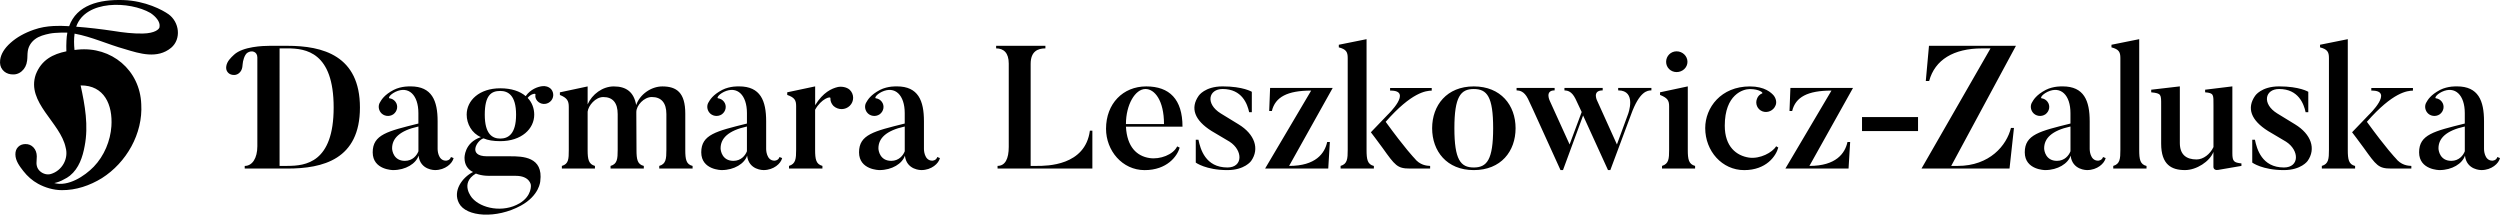 <?xml version="1.0" encoding="UTF-8"?>
<svg id="Warstwa_1" xmlns="http://www.w3.org/2000/svg" version="1.1" viewBox="0 0 1300 111.62">
  <!-- Generator: Adobe Illustrator 29.3.1, SVG Export Plug-In . SVG Version: 2.1.0 Build 151)  -->
  <path d="M235.88,82.19c-.65,2.81-4.34,6.25-9.71,6.25,0,0-7.68.09-8.52-7.53-1.3,4.17-6.75,7.53-13.22,7.53,0,0-10.63,0-10.63-9.24s7.77-10.97,23.76-14.96v-5.43c0-9.33-4.99-14.33-11.93-11.06-3.24,1.64-3.71,3.26-3.15,3.35,1.3.18,2.31.73,3.15,1.81,1.57,2.08,1.01,4.99-1.11,6.53-2.13,1.46-5.17,1-6.66-1.09-1.11-1.55-1.2-3.54-.36-4.99s2.22-3.99,7.22-6.62c4.07-2.08,8.79-1.82,8.79-1.82,11.1,0,14.05,7.44,14.05,18.14v14.51s0,5.98,4.34,5.98c0,0,2.04,0,2.59-1.9l1.39.55h0ZM203.89,77.11c0,1.27.83,6.53,6.66,6.53,3.98,0,6.2-2.81,7.03-4.99v-12.87c-9.89,2.17-13.69,6.25-13.69,11.34ZM279.37,52.45c-.83-1-1.2-2.17-.92-3.35.09-.73-2.5-.27-4.07,1.81,2.22,2.26,3.42,5.43,3.42,8.71,0,7.35-6.57,13.78-17.67,13.78-3.6,0-6.38-.45-8.7-1.46-3.33.91-8.52,9.33,1.85,9.33h12.03c6.38,0,17.29.18,15.63,12.96,0,0-.36,7.35-10.08,12.69-12.77,6.98-28.48,5.89-32.19-1.27-3.33-6.34,1.57-13.33,7.31-16.22-2.59-1.18-4.43-3.63-4.43-7.25,0,0-.27-7.98,8.52-10.88-4.72-1.99-7.4-6.89-7.4-11.7,0-7.35,6.57-13.69,17.47-13.69,5.82,0,10.27,1.55,13.22,4.08,2.5-3.63,6.38-4.9,8.52-5.17,1.66-.27,3.51.27,4.72,1.55,1.66,1.99,1.39,4.9-.56,6.53-2.04,1.73-4.99,1.46-6.66-.45v.03ZM270.13,105.76c6.66-3.99,5.92-9.61,5.92-9.61,0,0-.56-4.72-7.87-4.72h-12.77c-1.01,0-4.54.18-7.96-1.18-8.7,5.17-1.85,12.78-1.94,12.69,4.72,5.53,16.18,7.8,24.6,2.81h.01ZM260.13,47.29c-4.63,0-8.05,2.17-8.05,12.34s3.98,12.43,8.05,12.43,8.23-2.26,8.23-12.43-4.25-12.34-8.23-12.34ZM360.1,87.64h-17.29v-1.37c3.51-1,3.71-3.72,3.71-8.35v-18.59c0-5.8-2.59-8.88-7.58-8.88-4.07,0-8.05,4.35-8.05,7.8v1.18l.09,18.5c0,4.99.47,7.53,3.8,8.35v1.37h-17.29v-1.37c3.51-1,3.71-3.72,3.71-8.35v-18.59c0-5.8-2.5-8.88-7.49-8.88-4.07,0-7.77,4.45-8.14,7.62v19.94c0,4.99.56,7.34,3.8,8.26v1.37h-17.2v-1.37c3.51-1,3.6-3.63,3.6-8.25v-22.4c0-3.17-.83-4.72-4.63-6.25v-1.36l14.43-3.08v9.33c2.31-5.25,7.77-9.33,13.6-9.33,6.47,0,10.45,2.9,11.65,9.7,1.85-5.53,7.77-9.7,13.6-9.7,7.4,0,11.93,3.17,11.93,14.14v18.86c0,4.99.47,7.53,3.8,8.35v1.37h-.04ZM406.72,82.19c-.65,2.81-4.34,6.25-9.71,6.25,0,0-7.68.09-8.51-7.53-1.3,4.17-6.75,7.53-13.22,7.53,0,0-10.63,0-10.63-9.24s7.77-10.97,23.76-14.96v-5.43c0-9.33-4.99-14.33-11.93-11.06-3.24,1.64-3.71,3.26-3.15,3.35,1.3.18,2.31.73,3.15,1.81,1.57,2.08,1.01,4.99-1.11,6.53-2.13,1.46-5.17,1-6.66-1.09-1.11-1.55-1.2-3.54-.36-4.99s2.22-3.99,7.21-6.62c4.07-2.08,8.79-1.82,8.79-1.82,11.1,0,14.05,7.44,14.05,18.14v14.51s0,5.98,4.34,5.98c0,0,2.04,0,2.59-1.9l1.39.55h0ZM374.71,77.11c0,1.27.83,6.53,6.66,6.53,3.98,0,6.2-2.81,7.03-4.99v-12.87c-9.89,2.17-13.69,6.25-13.69,11.34ZM441.9,46.74c2.31,2.26,2.31,5.98,0,8.25s-6.01,2.35-8.51.09c-1.11-1.18-1.66-2.63-1.57-3.99.18-1.27-4.81.27-7.96,5.98v20.76c0,5.08.47,7.53,3.8,8.44v1.37h-17.38v-1.37c3.51-1.09,3.71-3.72,3.71-8.44v-22.67c0-3.08-.83-4.45-4.63-5.8v-1.36l14.52-3.08v9.79c4.16-6.8,8.7-8.71,11.65-9.43,1.85-.45,4.72-.09,6.38,1.46h0ZM488.77,82.19c-.65,2.81-4.34,6.25-9.71,6.25,0,0-7.68.09-8.51-7.53-1.3,4.17-6.75,7.53-13.22,7.53,0,0-10.63,0-10.63-9.24s7.77-10.97,23.76-14.96v-5.43c0-9.33-4.99-14.33-11.93-11.06-3.24,1.64-3.71,3.26-3.15,3.35,1.3.18,2.31.73,3.15,1.81,1.57,2.08,1.01,4.99-1.11,6.53-2.13,1.46-5.17,1-6.66-1.09-1.11-1.55-1.2-3.54-.36-4.99s2.22-3.99,7.21-6.62c4.07-2.08,8.79-1.82,8.79-1.82,11.1,0,14.05,7.44,14.05,18.14v14.51s0,5.98,4.34,5.98c0,0,2.04,0,2.59-1.9l1.39.55h0ZM456.78,77.11c0,1.27.83,6.53,6.66,6.53,3.98,0,6.2-2.81,7.03-4.99v-12.87c-9.89,2.17-13.69,6.25-13.69,11.34ZM568.03,67.96v19.67h-49.3v-1.37c3.98,0,5.82-3.72,5.82-9.88v-43.33c0-5.53-2.59-7.89-6.56-7.89v-1.36h25.62v1.36c-3.98,0-7.67,1.55-7.67,8.07v53.04h3.33c4.99,0,25.06,0,27.47-18.32h1.3-.01ZM613.42,76.76c-1.2,4.45-6.56,11.7-18.21,11.7s-20.07-10.15-20.07-21.49c0-13.05,8.79-22.04,20.9-22.04s18.86,6.71,18.86,20.94h-29.41c.56,10.52,5.64,15.33,12.3,16.32,5.37.82,12.3-1.72,14.34-6.07l1.3.64h-.01ZM605.28,64.51c0-12.34-4.9-18.23-9.62-18.23-5.37,0-10.17,8.16-10.17,18.23h19.79ZM638.26,88.45c-11.19,0-16.46-3.9-16.46-3.9v-11.88h1.39c1.01,4.81,3.6,14.42,15.08,14.42,8.14,0,8.14-8.88,1.11-13.42l-9.33-5.53c-8.97-5.62-11.19-11.97-6.75-18.32,0,0,3.15-4.9,12.48-4.9,10.63,0,15.17,2.81,15.17,2.81v10.61h-1.39c-.92-4.26-3.69-12.06-13.78-12.06-7.4,0-9.06,7.71-1.01,12.69l9.33,5.71c8.32,5.08,11.01,12.69,6.47,19.05,0,0-3.33,4.72-12.3,4.72h-.01ZM670.34,86.28c13.87,0,18.5-6.53,19.79-12.43h1.39l-.83,13.78h-32.83l23.95-40.53c-12.39,0-18.68,3.35-20.44,10.61h-1.39l.47-11.97h32.55l-22.66,40.53h0ZM714.4,87.64h-17.29v-1.37c3.51-1,3.7-3.72,3.7-8.35V30.16c0-3.17-.83-4.54-4.63-5.53v-1.36l14.43-2.9v57.58c0,4.99.47,7.53,3.8,8.35v1.37h-.01ZM743.63,87.64h-10.63c-6.38,0-7.58-1.64-14.05-10.7-2.13-2.99-6.1-8.16-6.1-8.16l8.7-9.06s13.51-12.87,1.3-12.6v-1.36h21.65v1.36c-2.96.09-10.36.73-23.95,16.22,10.27,14.14,14.89,18.86,14.89,18.86,2.87,3.72,6.38,3.99,8.23,4.08v1.37h-.03ZM766.36,88.45c-14.05,0-21.65-9.88-21.65-21.76s7.58-21.76,21.65-21.76,21.74,9.79,21.74,21.76-7.58,21.76-21.74,21.76ZM766.36,46.29c-6.84,0-10.08,3.99-10.08,20.4s3.24,20.4,10.08,20.4,10.08-3.99,10.08-20.4-3.15-20.4-10.08-20.4ZM858.73,45.74v1.27c-2.04,0-6.2.36-10.63,12.69l-10.73,28.74h-1.21l-12.95-28.38-10.45,28.38h-1.3c-15.72-34.81-16.93-37.09-16.93-37.09-2.04-4.08-4.43-4.26-5.91-4.35v-1.27h19.79v1.27c-5.37,0-2.4,5.71-2.4,5.71l10.18,22.4,6.29-16.86c-2.87-6.16-3.24-6.89-3.24-6.89-2.04-4.08-4.25-4.26-5.73-4.35v-1.27h19.89v1.27c-5.91,0-2.68,5.8-2.68,5.8l10.08,22.31,5.82-15.87s4.63-12.25-5.17-12.25v-1.27h17.29v.03ZM881.45,87.64h-17.2v-1.37c3.51-1.09,3.69-3.72,3.69-8.35v-22.67c0-3.08-.92-4.35-4.72-5.89v-1.36l14.43-3.08v33.01c0,4.99.47,7.44,3.8,8.35v1.37ZM866.38,32.14c0-2.99,2.4-5.45,5.46-5.45s5.64,2.44,5.64,5.45-2.59,5.34-5.64,5.34-5.46-2.35-5.46-5.34ZM924.72,76.67c-1.2,4.54-6.29,11.79-17.76,11.79s-20.25-9.88-20.25-21.85c0-10.7,8.23-21.67,23.22-21.67,7.86,0,11.19,3.35,12.39,4.72,1.1,1.36,1.75,3.54.92,5.26-1.01,2.54-4.07,3.99-6.75,2.99s-3.89-3.99-2.87-6.53c.47-1.36,1.48-2.35,2.68-2.81.83-.27-1.48-2.26-6.38-2.26-3.51,0-13.04,2.81-13.04,19.05,0,10.97,6.1,15.6,12.57,16.59,5.73.82,12.21-2.63,14.14-5.89l1.1.64.03-.03ZM940.9,86.28c13.87,0,18.5-6.53,19.79-12.43h1.39l-.83,13.78h-32.84l23.96-40.53c-12.39,0-18.68,3.35-20.44,10.61h-1.39l.47-11.97h32.55l-22.66,40.53h0ZM968.25,68.14v-7.25h29.13v7.25h-29.13ZM1017.95,86.28c16.74,0,25.52-10.7,27.74-19.76h1.57l-2.31,21.12h-45.77l35.88-62.47h-4.43c-14.7,0-24.5,5.89-27.47,16.95h-1.75l1.66-18.32h45.23l-33.67,62.47s3.33,0,3.33,0ZM1094.95,82.19c-.65,2.81-4.34,6.25-9.71,6.25,0,0-7.68.09-8.51-7.53-1.3,4.17-6.75,7.53-13.22,7.53,0,0-10.63,0-10.63-9.24s7.77-10.97,23.76-14.96v-5.43c0-9.33-4.99-14.33-11.93-11.06-3.24,1.64-3.7,3.26-3.15,3.35,1.3.18,2.31.73,3.15,1.81,1.57,2.08,1.01,4.99-1.1,6.53-2.13,1.46-5.17,1-6.66-1.09-1.1-1.55-1.2-3.54-.36-4.99.83-1.46,2.22-3.99,7.21-6.62,4.07-2.08,8.79-1.82,8.79-1.82,11.1,0,14.05,7.44,14.05,18.14v14.51s0,5.98,4.34,5.98c0,0,2.04,0,2.59-1.9l1.39.55h0ZM1062.96,77.11c0,1.27.83,6.53,6.66,6.53,3.98,0,6.2-2.81,7.03-4.99v-12.87c-9.89,2.17-13.69,6.25-13.69,11.34h0ZM1116.18,87.64h-17.29v-1.37c3.51-1,3.7-3.72,3.7-8.35V30.16c0-3.17-.83-4.54-4.63-5.53v-1.36l14.43-2.9v57.58c0,4.99.47,7.53,3.8,8.35v1.37h-.01ZM1165.5,86.28l-12.12,2.08c-2.4.36-2.4-1.55-2.4-1.55v-7.8c-1.94,4.99-8.79,9.43-14.79,9.43-6.94,0-12.39-2.72-12.39-13.78v-19.85c0-5.71.18-6.25-5.17-6.8v-1.36l14.89-1.73v29.47c0,5.98,3.33,8.53,8.7,8.53,3.51,0,7.03-2.72,8.79-6.44v-21.67c0-5.53.27-6.44-4.34-6.8v-1.36l14.16-1.73v34.72c0,4.35.83,4.9,4.72,5.34v1.27l-.03.03ZM1187.63,88.45c-11.19,0-16.46-3.9-16.46-3.9v-11.88h1.39c1.01,4.81,3.6,14.42,15.08,14.42,8.14,0,8.14-8.88,1.1-13.42l-9.33-5.53c-8.97-5.62-11.19-11.97-6.75-18.32,0,0,3.15-4.9,12.48-4.9,10.63,0,15.17,2.81,15.17,2.81v10.61h-1.39c-.92-4.26-3.69-12.06-13.78-12.06-7.4,0-9.06,7.71-1.01,12.69l9.33,5.71c8.32,5.08,11.01,12.69,6.47,19.05,0,0-3.33,4.72-12.3,4.72h-.01ZM1224.64,87.64h-17.29v-1.37c3.51-1,3.7-3.72,3.7-8.35V30.16c0-3.17-.83-4.54-4.63-5.53v-1.36l14.43-2.9v57.58c0,4.99.47,7.53,3.8,8.35v1.37h-.01ZM1253.86,87.64h-10.63c-6.38,0-7.58-1.64-14.05-10.7-2.13-2.99-6.1-8.16-6.1-8.16l8.7-9.06s13.51-12.87,1.3-12.6v-1.36h21.65v1.36c-2.96.09-10.36.73-23.95,16.22,10.27,14.14,14.89,18.86,14.89,18.86,2.87,3.72,6.38,3.99,8.23,4.08v1.37h-.03ZM1300,82.19c-.65,2.81-4.34,6.25-9.71,6.25,0,0-7.68.09-8.51-7.53-1.3,4.17-6.75,7.53-13.22,7.53,0,0-10.63,0-10.63-9.24s7.77-10.97,23.76-14.96v-5.43c0-9.33-4.99-14.33-11.93-11.06-3.24,1.64-3.7,3.26-3.15,3.35,1.3.18,2.31.73,3.15,1.81,1.57,2.08,1.01,4.99-1.1,6.53-2.13,1.46-5.17,1-6.66-1.09-1.1-1.55-1.2-3.54-.36-4.99.83-1.46,2.22-3.99,7.21-6.62,4.07-2.08,8.79-1.82,8.79-1.82,11.1,0,14.05,7.44,14.05,18.14v14.51s0,5.98,4.34,5.98c0,0,2.04,0,2.59-1.9l1.39.55h0ZM1268.01,77.11c0,1.27.83,6.53,6.66,6.53,3.98,0,6.2-2.81,7.03-4.99v-12.87c-9.89,2.17-13.69,6.25-13.69,11.34h0ZM149.45,23.8h-7.31l-.03.03h-2.11c-3.02,0-13.69.34-18.28,4.61-1.74,1.61-3.63,3.43-4.04,5.89-.21,1.21,0,2.22.6,3.06.6.83,1.46,1.35,2.57,1.53,1.29.22,2.4-.05,3.37-.82.96-.77,1.56-1.83,1.79-3.2.08-.49.14-.98.16-1.44.08-1.68.95-4.95,2.4-5.97,2.29-1.6,5.25-.66,5.25,2.37v46.18c0,6.16-2.59,10.24-6.57,10.24v1.37h22.19c18.41,0,37.73-4.72,37.73-31.73s-19.33-32.1-37.73-32.1h-.01ZM149.45,86.28h-4.07V25.16h4.07c9.62,0,24.05,1.99,24.05,30.73s-14.61,30.37-24.05,30.37h0ZM87.53,7.34c-2.87-2.04-11.84-6.94-23.43-7.31-12.53-.4-24.21,2.59-28.15,13.6-.19,0-.39-.03-.6-.04-2.48-.17-4.99-.19-7.48-.07-3.56.19-6.85.73-10.23,1.91-4.91,1.7-8.97,3.99-12.17,6.86C2.27,25.15.48,28.11.08,31.16c-.26,2.03.13,3.73,1.21,5.08,1.07,1.36,2.54,2.16,4.42,2.41,2.16.29,4.03-.25,5.59-1.6,1.56-1.34,2.5-3.17,2.79-5.47.1-.83.17-1.64.17-2.44s.07-1.61.17-2.44c.33-2.52,1.69-4.69,3.68-6.24,2.22-1.73,5.06-2.43,7.76-2.99,2.95-.61,9.17-.56,9.15-.49-.25,1.31-.42,2.72-.47,4.21-.1,1.82-.1,3.65-.04,5.5-6.97,1.42-12.97,4.42-15.91,12.05-5.03,14.53,12.88,24.99,15.54,37.99,1.63,5.86-1.92,12.03-7.67,13.74-1.98.58-4.16-.08-5.66-1.43-1.77-1.59-2-3.58-1.77-5.81.07-.64.09-1.29.09-1.95-.03-1.86-.6-3.38-1.7-4.59-1.12-1.21-2.54-1.81-4.28-1.78-1.51.03-2.76.52-3.73,1.5s-1.44,2.28-1.42,3.91c.04,3.33,2.18,6.11,4.13,8.62,2.11,2.7,4.64,4.97,7.66,6.62,3.72,2.04,8.03,3.28,12.28,3.32,7.44.08,14.61-2.38,20.9-6.24,12.75-8.07,21.4-23.15,20.48-38.47-.66-17.71-15.52-30.15-33.03-28.37-.56.05-1.12.12-1.68.19-.29-2.86-.35-5.69.04-8.5,8.92,1.64,17.29,5.59,26.16,8.05,7.7,2.34,16.86,5.25,24.05-.69,5.37-4.54,4.38-13.38-1.48-17.54v.05ZM41.94,44.42c12.32-.13,16.73,10.14,15.99,21.22-.51,7.55-3.73,15.42-9.18,21.06-4.76,4.9-13.31,10.49-20.53,8.49,1.72-.34,3.43-1,5.03-1.92,1.09-.51,2.13-1.13,3.11-1.92,4.71-3.83,6.63-9.76,7.66-15.39,2.07-10.59.16-21.22-2.09-31.54h.01ZM82.97,14.02c-.12,1.2-2.42,3.29-8.71,3.42-4.97.1-10.3-.53-15.26-1.34-6.44-.96-12.88-1.73-19.38-2.22C44.45-.2,67.48.54,78.26,6.76c2.52,1.69,5.24,4.51,4.69,7.27h.01Z"/>
</svg>